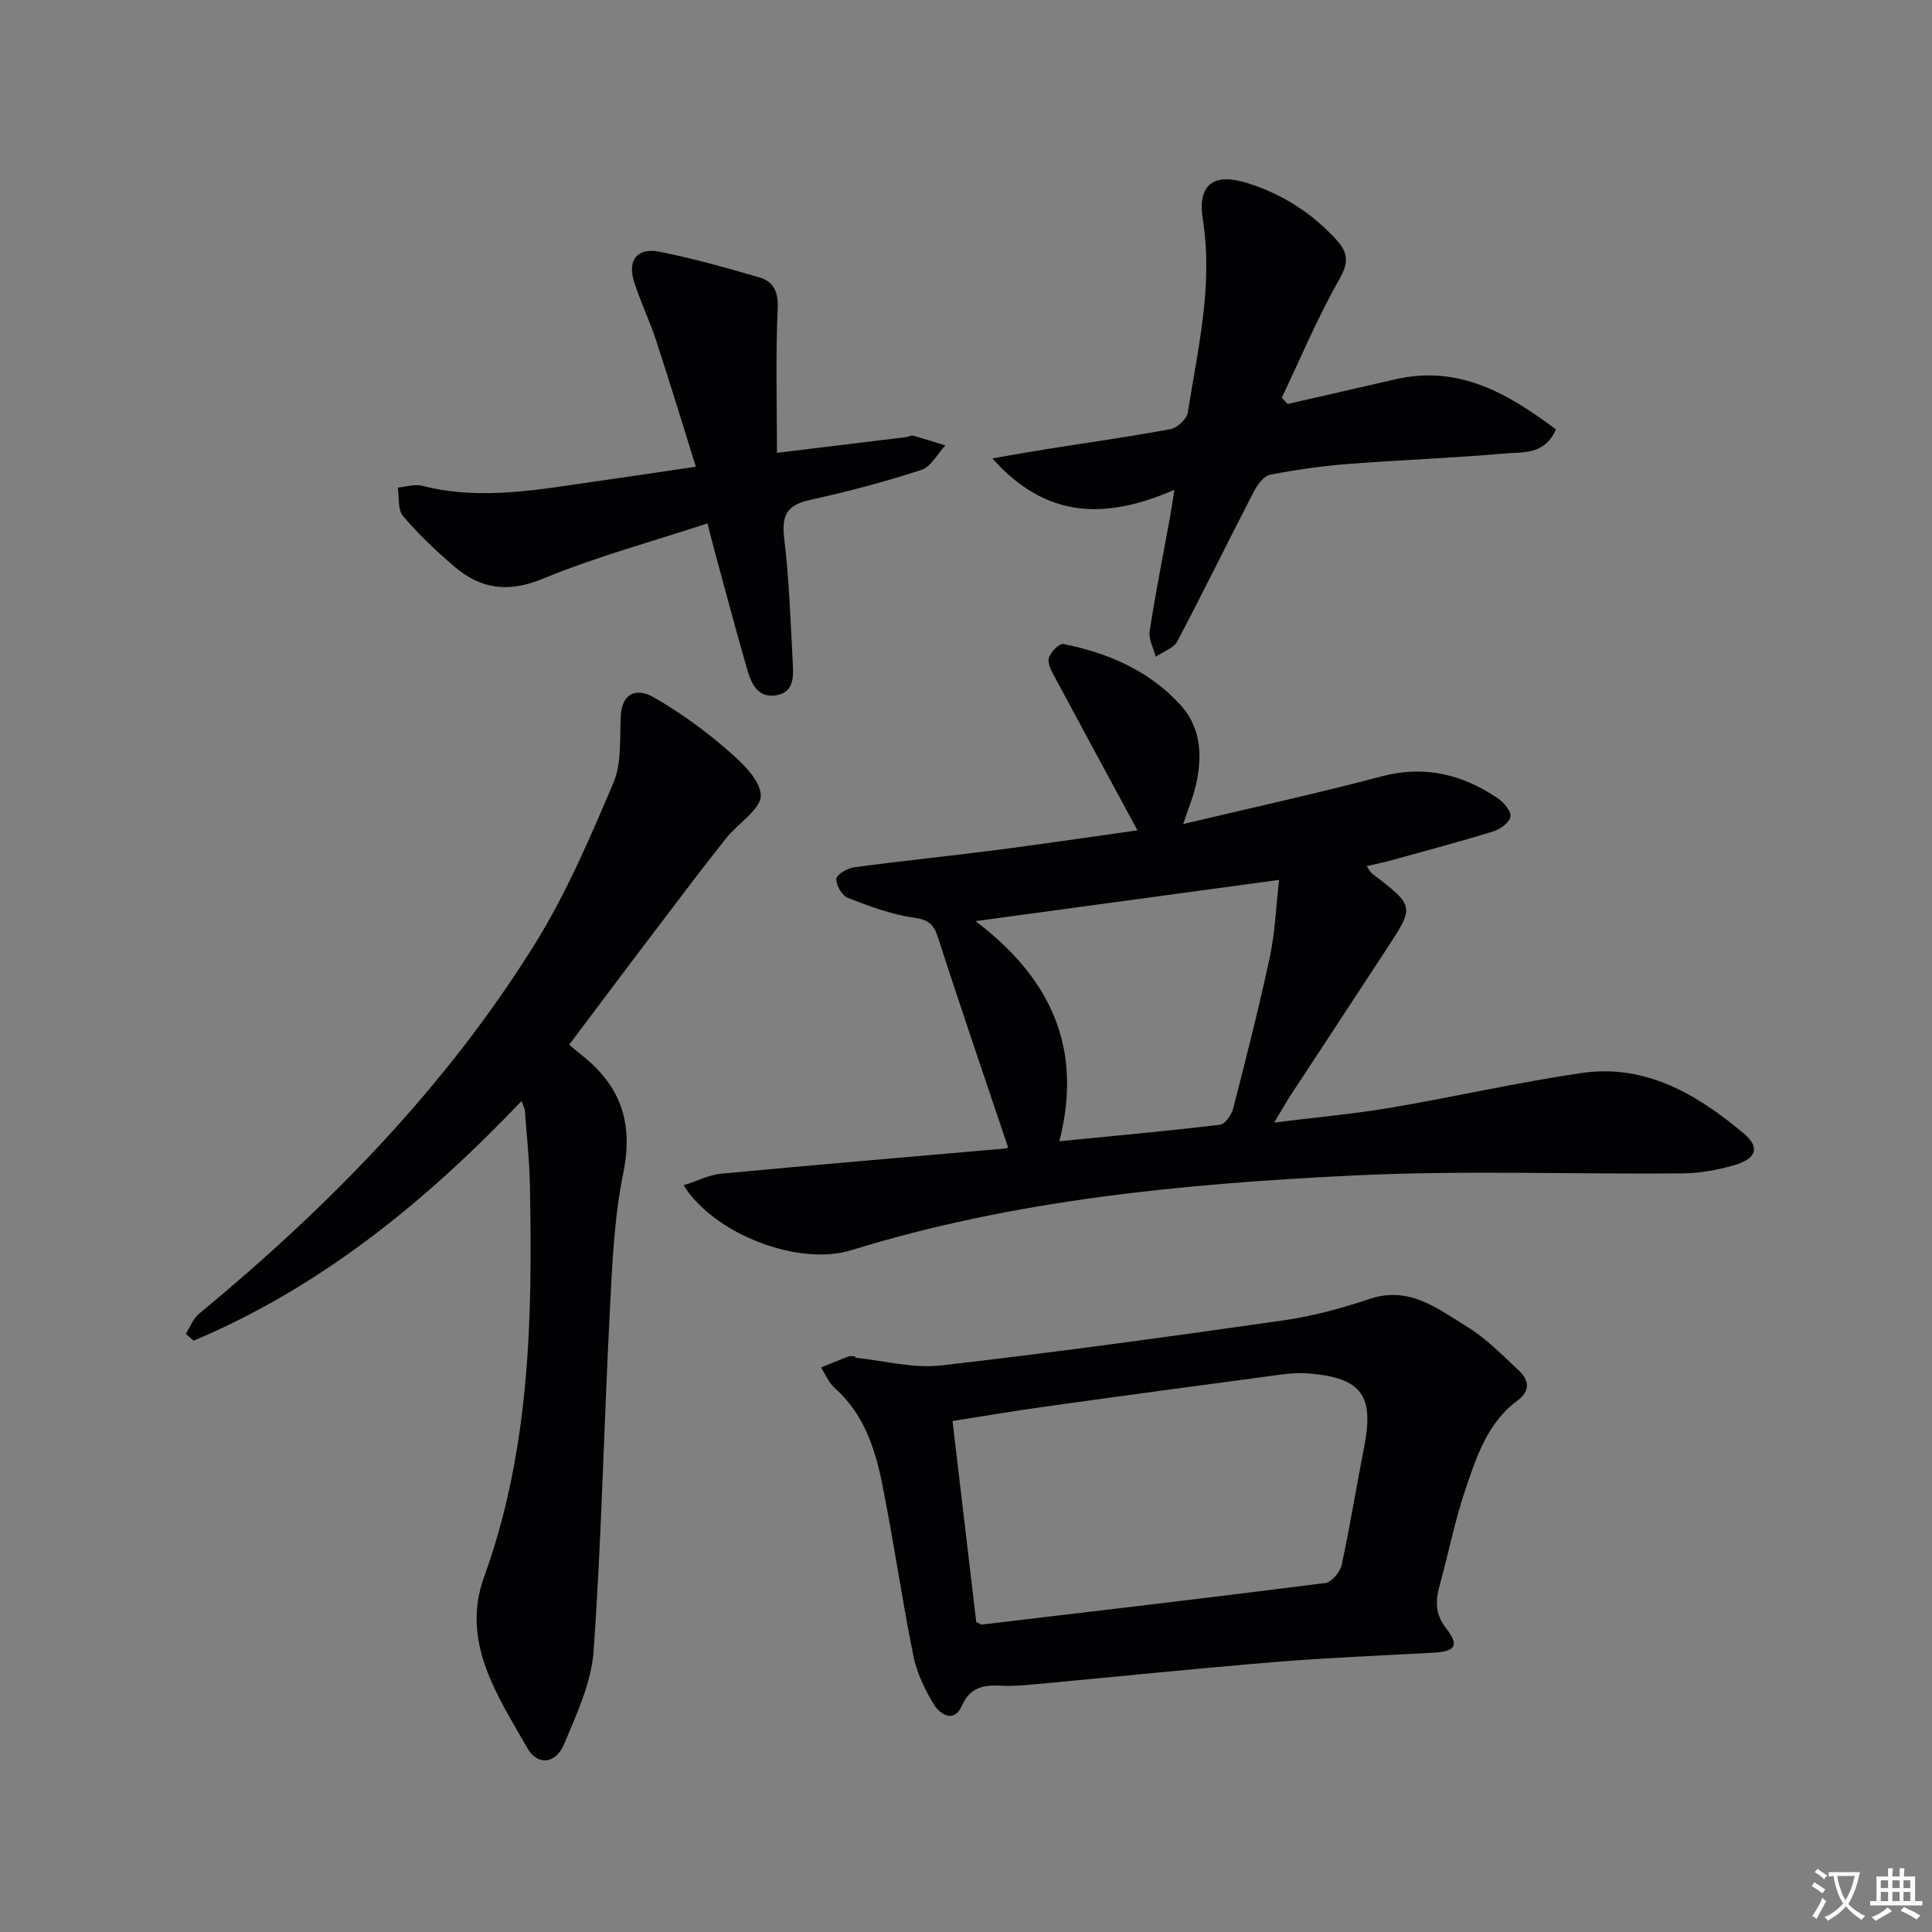 <svg enable-background="new 0 0 400 400" viewBox="0 0 400 400" xmlns="http://www.w3.org/2000/svg"><rect x="0" y="0" width="400" height="400" fill="#808080" stroke="none"/><path d="m377.9 391.2c-.2.3-.4.5-.6.8-.7-.6-1.4-1-2.2-1.5.2-.3.4-.5.5-.8.6.4 1.4.8 2.3 1.5zm-1.8 6.1c-.2-.2-.5-.4-.9-.6.4-.6.8-1.2 1.2-1.9s.7-1.3.9-1.9c.3.3.5.5.8.7-.7 1.3-1.4 2.6-2 3.7zm2.2-9c-.3.3-.5.5-.6.8-.6-.6-1.3-1.1-2-1.5.3-.3.5-.5.6-.7.6.5 1.3.9 2 1.4zm.3.2v-.9h2 4.5c-.3 1.3-.6 2.5-1 3.6s-.9 2.1-1.4 3c.4.5 1 1 1.6 1.4s1.2.8 1.9 1.1c-.3.2-.5.4-.8.8-.4-.3-1-.7-1.6-1.2s-1.2-1.1-1.6-1.6c-.5.6-1.1 1.1-1.7 1.6s-1.4.9-2.1 1.4c-.1-.3-.3-.5-.7-.8.6-.2 1.2-.5 1.9-1s1.4-1.1 2-1.8c-.5-.8-.9-1.6-1.2-2.5s-.6-2-.8-3.2c-.4.1-.7.1-1 .1zm2.5 2.7c.3 1 .7 1.7 1 2.2.3-.5.6-1.1 1-2s.6-1.9.9-3h-3.2-.4c.1.9.3 1.8.7 2.8z" fill="#fbfafc"/><path d="m396.5 388.5v1.5 3.6h1.5v.9c-.4 0-1 0-1.7 0h-7.9c-.5 0-.9 0-1.2 0v-.9h1.3v-3.5c0-.7 0-1.2 0-1.6h2.4c0-.8 0-1.4 0-1.7h1c0 .3-.1.8-.1 1.7h1.5c0-.8 0-1.4 0-1.7h1c0 .3-.1.9-.1 1.7zm-8.2 9.2c-.2-.3-.5-.5-.8-.8.8-.3 1.4-.6 1.9-.9s1-.7 1.4-1.1c.3.3.6.5.9.8-1.6 1-2.8 1.6-3.4 2zm2.6-6.8v-1.6h-1.5v1.6zm0 2.7v-1.9h-1.5v1.9zm2.4-2.7v-1.6h-1.5v1.6zm0 2.7v-1.9h-1.5v1.9zm.2 2 .7-.8c.4.2.9.5 1.6.8s1.3.7 1.8 1c-.3.3-.5.5-.8.8-.4-.3-1.5-1-3.3-1.8zm2-4.7v-1.6h-1.4v1.6zm0 2.7v-1.9h-1.4v1.9z" fill="#fbfafc"/><g fill="#010103"><path d="m235.5 171.91c-5.82-10.77-11.43-21.1-16.98-31.46-.7-1.3-1.66-2.93-1.38-4.15.28-1.21 2.18-3.14 3.01-2.97 9.32 1.86 17.91 5.58 24.34 12.73 4.43 4.92 4.5 11.21 2.86 17.45-.49 1.87-1.23 3.68-2.39 7.1 14.5-3.45 27.87-6.37 41.09-9.87 8.94-2.36 16.77-.41 24.1 4.58 1.22.83 2.74 2.62 2.57 3.74-.17 1.18-2.04 2.59-3.44 3.03-6.95 2.15-13.99 4.03-21.01 5.97-1.66.46-3.35.8-5.33 1.27.61.82.82 1.3 1.18 1.57 9.02 6.88 8.74 6.73 2.51 16.27-6.45 9.89-12.97 19.74-19.44 29.62-.97 1.48-1.83 3.03-3.38 5.62 8.73-1.09 16.45-1.77 24.06-3.06 13.24-2.24 26.36-5.27 39.64-7.2 13.18-1.92 23.86 4.44 33.47 12.47 3.5 2.92 2.66 5.29-1.92 6.62-3.46 1-7.15 1.67-10.74 1.7-22.83.2-45.7-.68-68.47.45-35 1.72-69.9 5.02-103.67 15.47-10.74 3.32-28.24-3.22-34.65-13.46 2.79-.89 5.24-2.16 7.79-2.4 19.49-1.84 39.01-3.47 58.52-5.19.61-.05 1.19-.34.88-.24-4.91-14.61-9.84-28.96-14.49-43.39-.9-2.78-1.91-3.75-4.98-4.18-4.67-.65-9.25-2.37-13.69-4.09-1.21-.47-2.46-2.6-2.41-3.93.03-.88 2.27-2.22 3.65-2.41 10.04-1.35 20.12-2.37 30.17-3.67 9.68-1.26 19.34-2.7 28.53-3.99zm29.32 10.26c-21.83 2.97-42.05 5.72-62.84 8.54 15.39 11.71 22.34 26.01 17.35 45.57 10.91-1.07 22.09-2.09 33.24-3.41 1.06-.13 2.4-2.04 2.74-3.35 2.68-10.4 5.33-20.82 7.58-31.32 1.08-4.97 1.26-10.15 1.93-16.03z"/><path d="m117.84 216.29c1.03.86 1.9 1.62 2.81 2.34 7.91 6.3 10.49 13.97 8.4 24.2-1.95 9.54-2.32 19.46-2.82 29.24-1.2 23.25-1.69 46.55-3.33 69.77-.46 6.53-3.5 13.02-6.09 19.22-1.73 4.13-5.5 4.63-7.67.8-6.18-10.88-13.78-21.93-8.91-35.38 9.54-26.38 10.03-53.7 9.48-81.18-.1-5.14-.67-10.28-1.05-15.42-.03-.46-.32-.9-.69-1.91-19.82 20.81-41.54 38.5-67.89 49.61-.54-.48-1.08-.96-1.61-1.44.9-1.39 1.51-3.12 2.73-4.13 26.86-22.19 51.06-46.86 69.53-76.55 6.52-10.48 11.44-22.03 16.29-33.43 1.73-4.07 1.25-9.13 1.5-13.76.27-5.01 3.47-5.81 6.78-3.92 5.28 3.01 10.31 6.64 14.92 10.61 3.09 2.66 7.13 6.29 7.29 9.65.14 2.87-4.76 5.88-7.23 9-4.44 5.6-8.76 11.3-13.07 17-6.35 8.34-12.62 16.72-19.37 25.68z"/><path d="m177.1 281.11c5.91.59 11.93 2.25 17.7 1.59 23.71-2.7 47.35-5.97 70.98-9.34 6.03-.86 12.03-2.5 17.82-4.44 8.23-2.75 14.11 2.08 20.19 5.8 3.91 2.39 7.23 5.82 10.63 8.99 2.15 2 2.5 4.24-.25 6.27-6.28 4.64-8.52 11.76-10.85 18.64-2.12 6.27-3.38 12.82-5.15 19.21-.92 3.31-1.21 6.18 1.21 9.26 2.79 3.55 1.98 4.81-2.45 5.07-10.78.62-21.57 1.01-32.33 1.89-16.71 1.37-33.39 3.09-50.08 4.64-2.31.21-4.65.43-6.96.32-3.68-.18-6.62.08-8.46 4.23-1.58 3.56-4.49 1.75-5.8-.42-1.85-3.08-3.5-6.51-4.2-10.01-2.35-11.7-4.05-23.52-6.38-35.23-1.49-7.53-3.81-14.81-9.91-20.22-1.23-1.09-1.9-2.81-2.82-4.24 1.87-.76 3.74-1.55 5.63-2.26.44-.16.99-.02 1.49-.02 0 .09-.01.18-.01.27zm25.02 54.71c.85.4 1 .55 1.14.53 23.72-2.81 47.45-5.58 71.15-8.61 1.31-.17 3.06-2.3 3.38-3.78 1.75-8.1 3.05-16.3 4.65-24.43 2.07-10.53-.52-14.2-11.11-15.14-1.97-.18-4-.08-5.97.18-16.28 2.17-32.55 4.36-48.81 6.63-6.49.9-12.94 2-19.34 3 1.7 14.36 3.31 28.02 4.91 41.62z"/><path d="m205.45 94.9c4.5-.77 7.94-1.39 11.4-1.94 8.51-1.35 17.04-2.53 25.5-4.12 1.4-.26 3.36-2.09 3.57-3.43 2.09-13.23 5.27-26.37 3.11-39.99-1.16-7.3 2.29-9.76 9.42-7.46 7.13 2.29 13.19 6.15 18.25 11.7 2.48 2.73 2.53 4.78.55 8.25-4.47 7.85-7.97 16.25-11.87 24.42.4.44.81.88 1.21 1.31 7.44-1.7 14.88-3.39 22.31-5.11 13.21-3.04 23.37 3.01 33.24 10.37-2.34 5.36-6.89 4.66-10.6 4.99-10.74.95-21.54 1.32-32.3 2.16-5.45.43-10.9 1.18-16.26 2.24-1.33.26-2.67 2.09-3.4 3.51-5.33 10.3-10.41 20.72-15.83 30.97-.77 1.45-2.95 2.16-4.47 3.21-.45-1.78-1.51-3.66-1.25-5.34 1.23-8.02 2.83-15.99 4.28-23.97.25-1.4.45-2.81.83-5.26-13.95 6.05-26.35 6.25-37.69-6.51z"/><path d="m144.07 96.63c-2.88-9.2-5.46-17.71-8.23-26.15-1.35-4.1-3.25-8.01-4.56-12.12-1.42-4.48.66-7.16 5.23-6.25 6.94 1.38 13.78 3.31 20.58 5.28 2.99.86 4.08 2.88 3.92 6.44-.44 9.85-.15 19.73-.15 29.92 9.04-1.1 17.88-2.17 26.73-3.25.49-.06 1.03-.41 1.45-.3 2.25.62 4.46 1.34 6.69 2.03-1.66 1.75-3.01 4.43-5.03 5.08-7.55 2.45-15.26 4.5-23.02 6.2-4.68 1.03-5.9 3.11-5.33 7.85 1.04 8.55 1.32 17.2 1.78 25.82.15 2.8.35 6.14-3.41 6.77-3.84.65-5.19-2.45-6.03-5.38-2.35-8.12-4.5-16.3-6.73-24.45-.43-1.57-.81-3.16-1.48-5.76-11.58 3.81-23.1 6.92-34.03 11.44-7.17 2.97-12.87 2.2-18.37-2.49-3.78-3.23-7.44-6.7-10.65-10.48-1.12-1.31-.75-3.88-1.06-5.88 1.69-.15 3.51-.77 5.06-.37 12.32 3.16 24.44.69 36.6-1.01 6.23-.88 12.43-1.83 20.04-2.94z"/></g></svg>